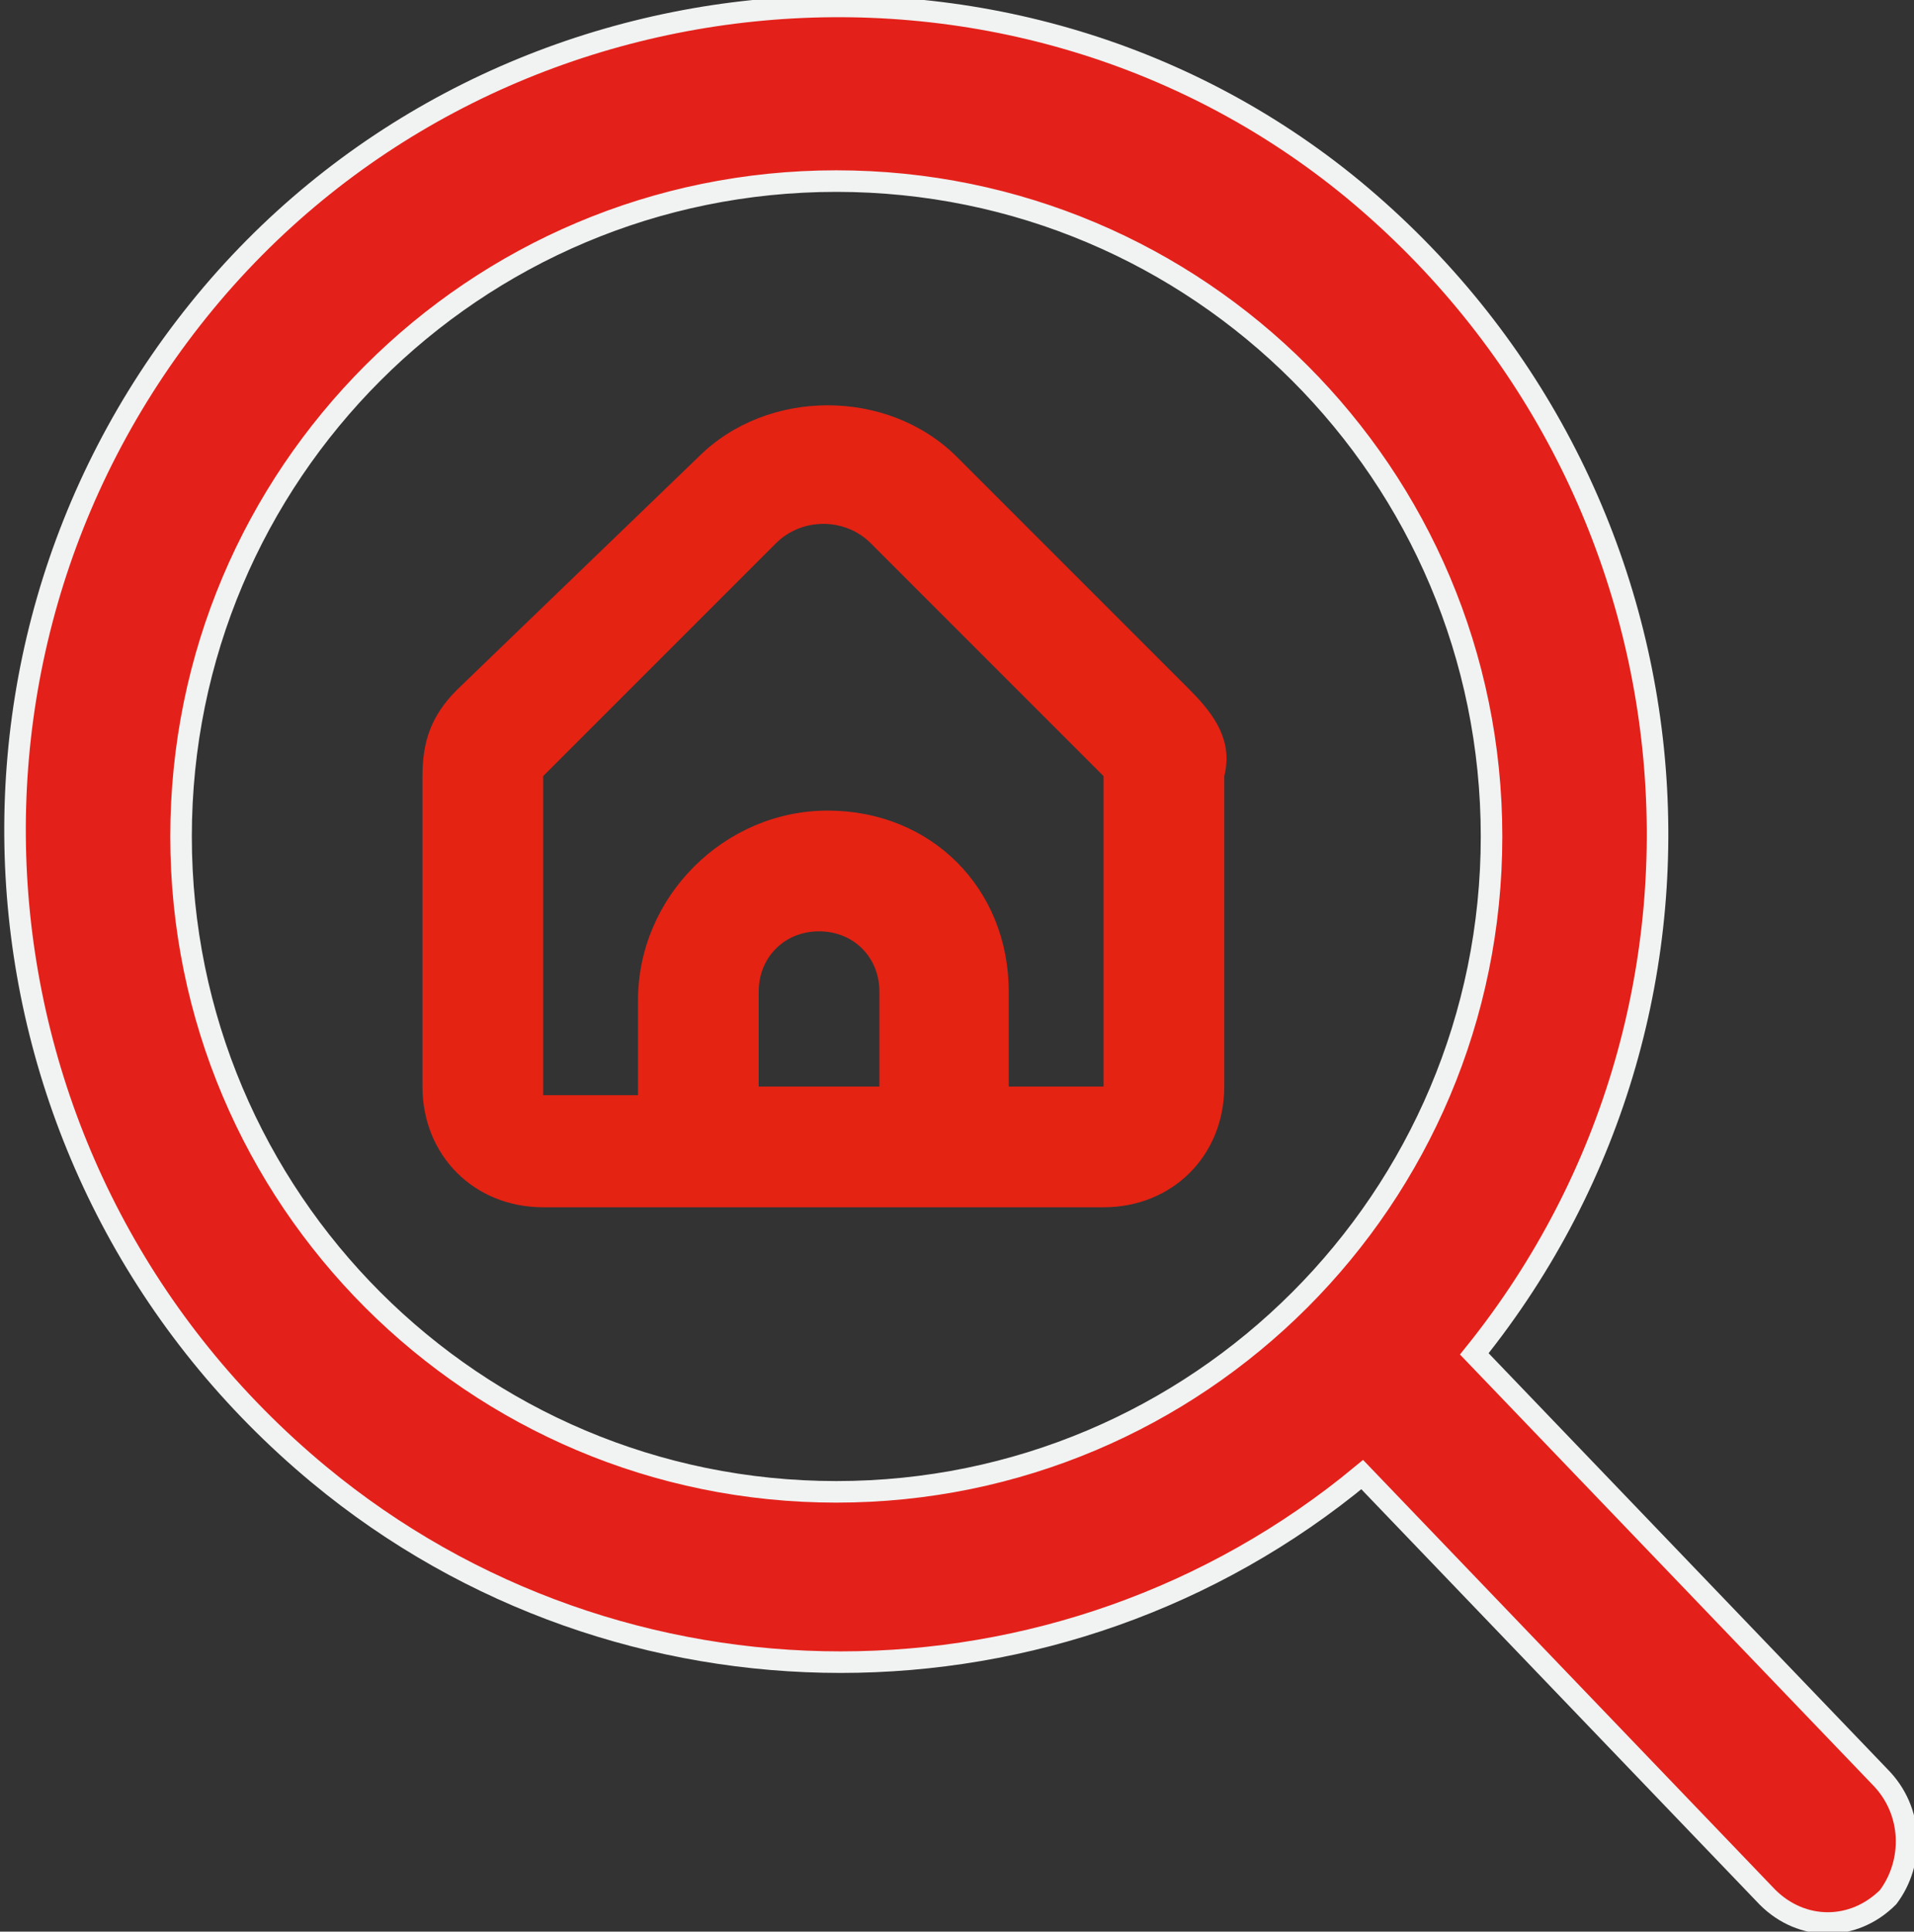 <?xml version="1.0" encoding="utf-8"?>
<!-- Generator: Adobe Illustrator 28.2.0, SVG Export Plug-In . SVG Version: 6.00 Build 0)  -->
<svg version="1.1" id="Ebene_1" xmlns="http://www.w3.org/2000/svg" xmlns:xlink="http://www.w3.org/1999/xlink" x="0px" y="0px"
	 viewBox="0 0 22.2 22.4" style="enable-background:new 0 0 22.2 22.4;" xml:space="preserve">
<rect x="0" y="0" width="22.2" height="22.4" fill="#333333" stroke="none"/>
<style type="text/css">
	.st0{clip-path:url(#SVGID_00000052079021270012293890000012787446980240676543_);fill:#E42313;}
	.st1{clip-path:url(#SVGID_00000052079021270012293890000012787446980240676543_);fill:#E3211A;}
	
		.st2{clip-path:url(#SVGID_00000052079021270012293890000012787446980240676543_);fill:none;stroke:#F1F2F2;stroke-width:0.25;stroke-linecap:round;}
</style>
<g>
	<defs>
		<rect id="SVGID_1_" width="22.2" height="22.4"/>
	</defs>
	<clipPath id="SVGID_00000143606739033593370210000002922190972740136358_">
		<use xlink:href="#SVGID_1_"  style="overflow:visible;"/>
	</clipPath>
	<path style="clip-path:url(#SVGID_00000143606739033593370210000002922190972740136358_);fill:#E42313;" d="M9.6,9.4
		c-1.2,0-2.2,1-2.2,2.2v1.1H6.3c0,0,0,0,0,0V9c0,0,0,0,0,0L9,6.3C9.3,6,9.8,6,10.1,6.3L12.8,9c0,0,0,0,0,0v3.6c0,0,0,0,0,0h-1.1
		v-1.1C11.7,10.3,10.8,9.4,9.6,9.4 M8.8,11.5c0-0.4,0.3-0.7,0.7-0.7s0.7,0.3,0.7,0.7v1.1H8.8V11.5z M13.8,8l-2.7-2.7
		c-0.8-0.8-2.2-0.8-3,0L5.3,8C5,8.3,4.9,8.6,4.9,9v3.6c0,0.8,0.6,1.4,1.4,1.4h6.5c0.8,0,1.4-0.6,1.4-1.4V9C14.3,8.6,14.1,8.3,13.8,8
		"/>
	<path style="clip-path:url(#SVGID_00000143606739033593370210000002922190972740136358_);fill:#E3211A;" d="M9.7,17.3
		c-4.2,0-7.6-3.4-7.6-7.6s3.4-7.6,7.6-7.6s7.6,3.4,7.6,7.6C17.3,13.9,13.9,17.3,9.7,17.3 M21.8,20.6l-4.7-4.9
		c3.3-4.1,2.7-10.1-1.4-13.5C11.7-1.1,5.6-0.5,2.3,3.6s-2.7,10.1,1.4,13.5c3.5,2.9,8.6,2.9,12.1,0l4.7,4.9c0.4,0.4,1,0.4,1.4,0
		C22.2,21.6,22.2,21,21.8,20.6"/>
	
		<path style="clip-path:url(#SVGID_00000143606739033593370210000002922190972740136358_);fill:none;stroke:#F1F2F2;stroke-width:0.25;stroke-linecap:round;" d="
		M9.7,17.3c-4.2,0-7.6-3.4-7.6-7.6s3.4-7.6,7.6-7.6s7.6,3.4,7.6,7.6C17.3,13.9,13.9,17.3,9.7,17.3z M21.8,20.6l-4.7-4.9
		c3.3-4.1,2.7-10.1-1.4-13.5C11.7-1.1,5.6-0.5,2.3,3.6s-2.7,10.1,1.4,13.5c3.5,2.9,8.6,2.9,12.1,0l4.7,4.9c0.4,0.4,1,0.4,1.4,0
		C22.2,21.6,22.2,21,21.8,20.6z"/>
</g>
</svg>
